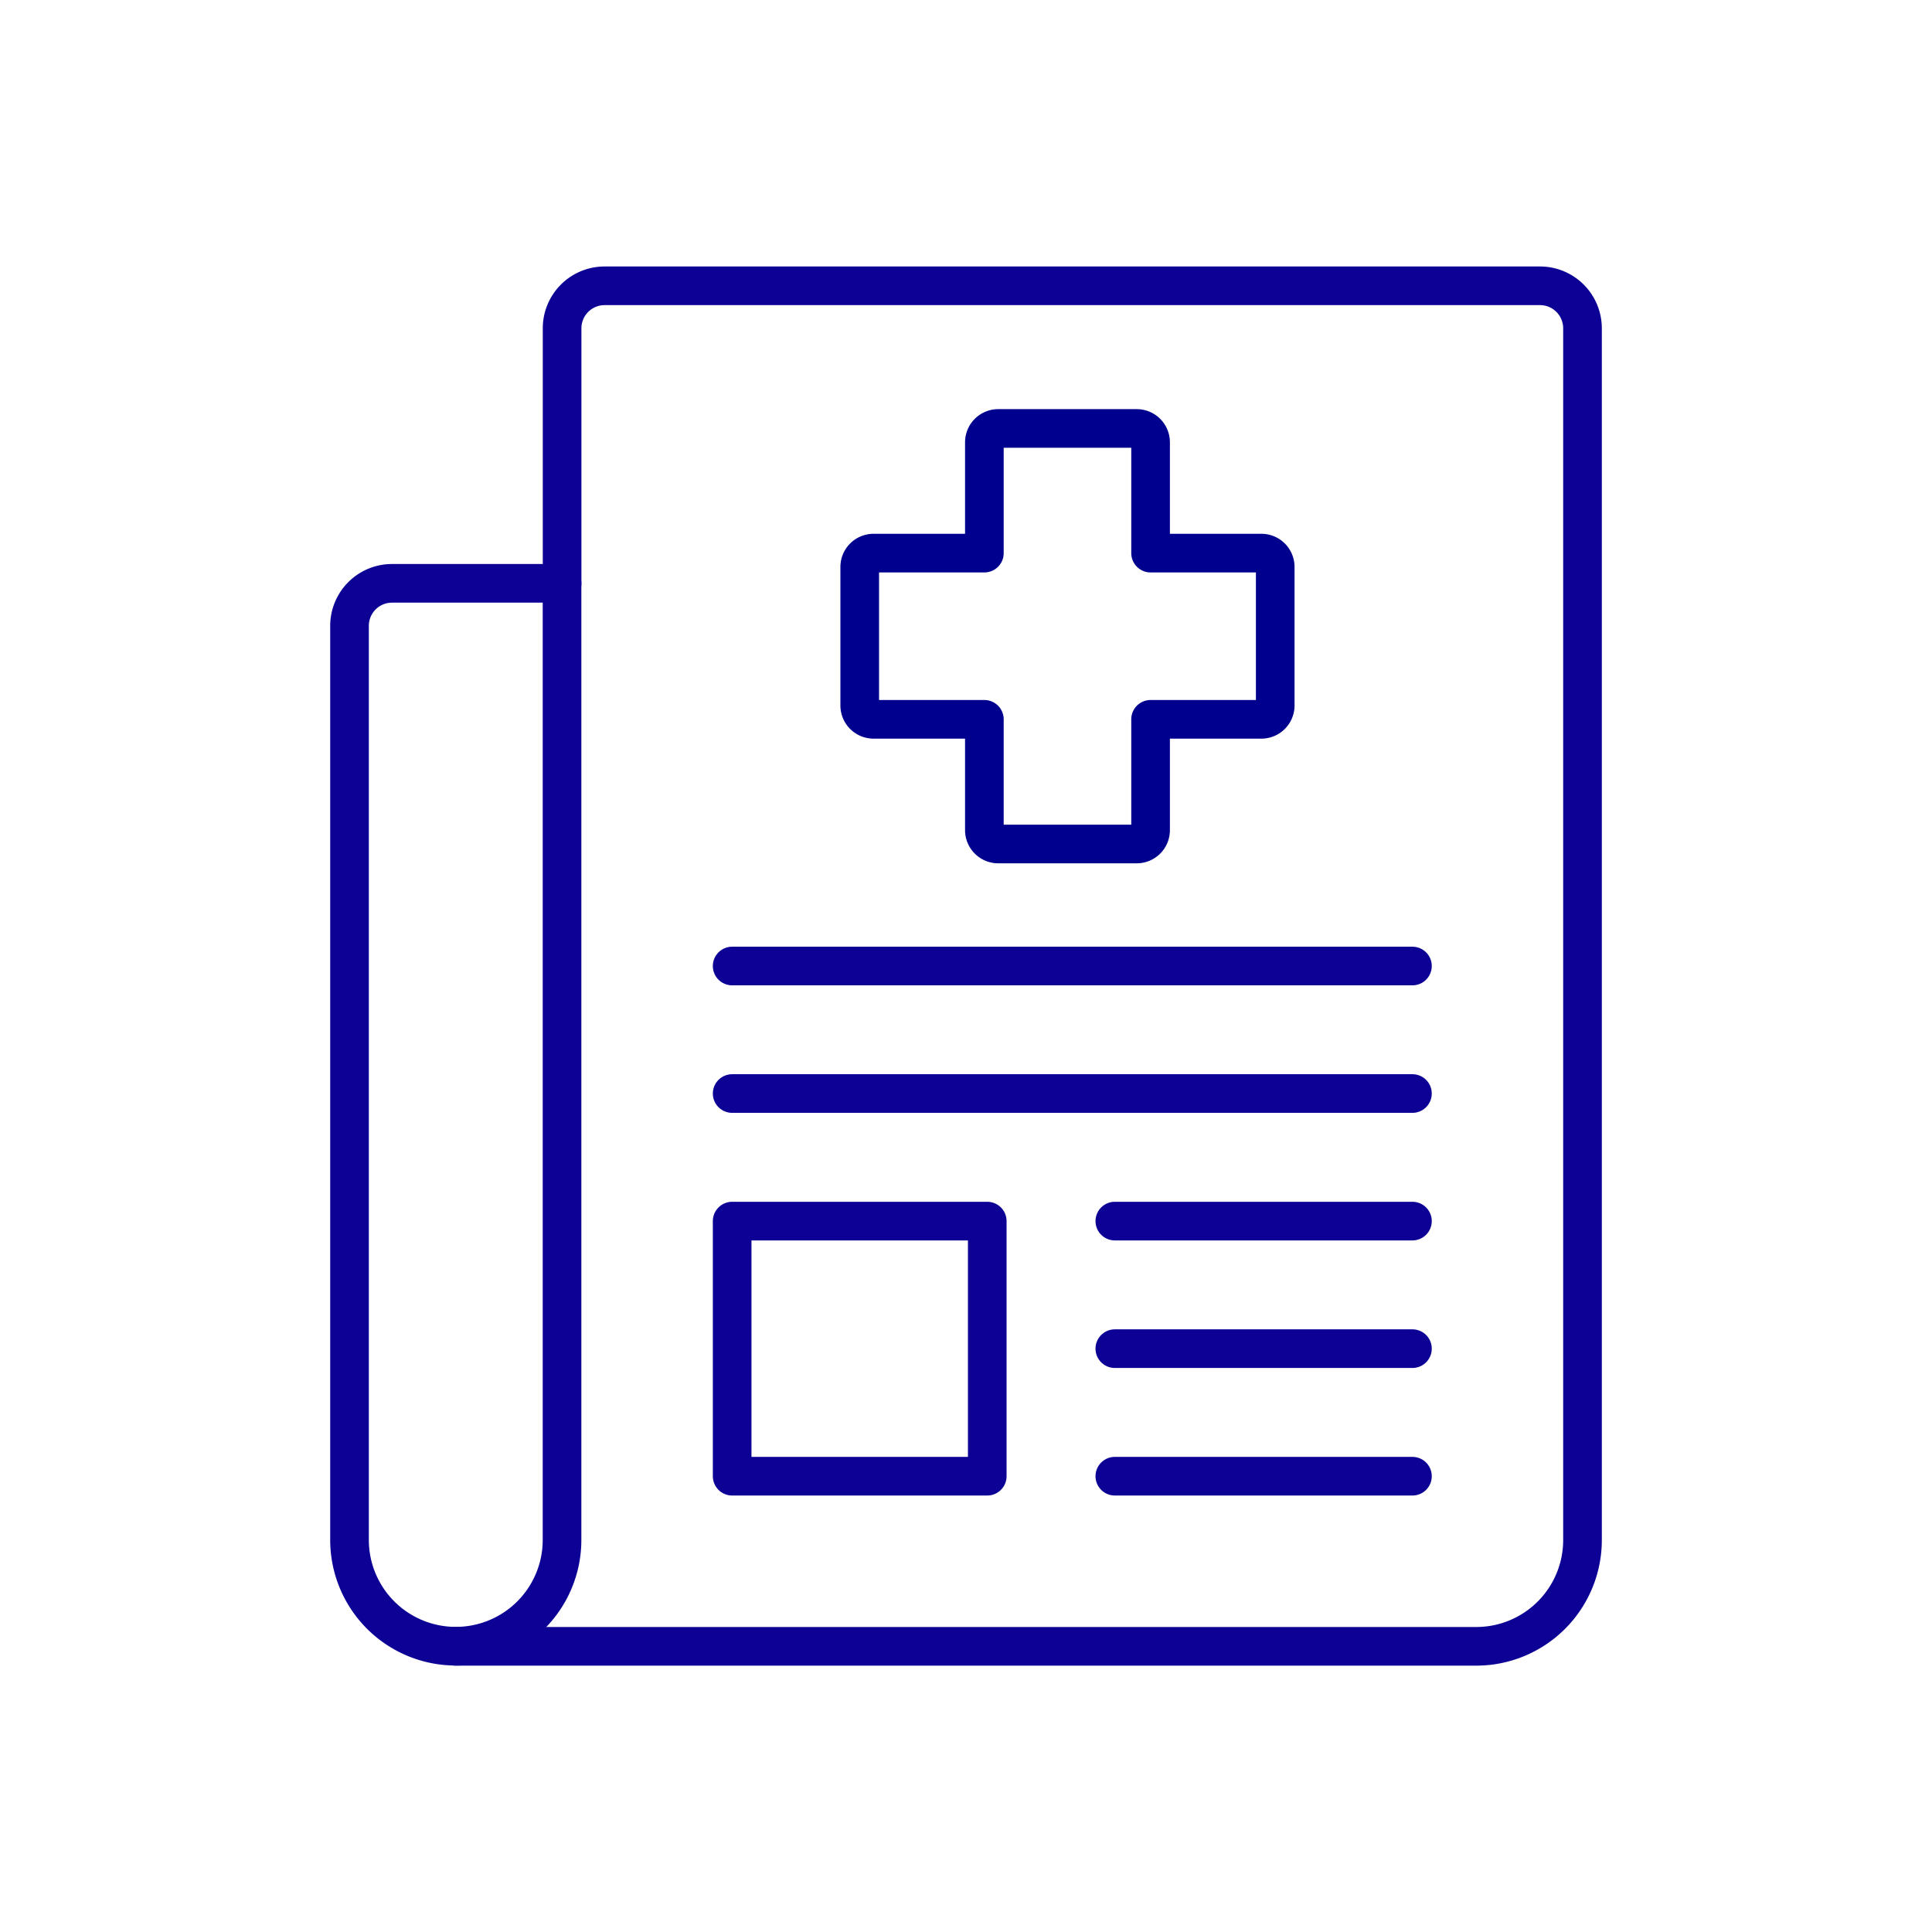 <svg xmlns="http://www.w3.org/2000/svg" width="100" height="100" viewBox="0 0 100 100">
  <g id="Group_44577" data-name="Group 44577" transform="translate(-1118 -453)">
    <path id="Path_59876" data-name="Path 59876" d="M0,0H100V100H0Z" transform="translate(1118 453)" fill="none"/>
    <g id="Group_43974" data-name="Group 43974" transform="translate(-342.115 -398.212)">
      <g id="icons-5" transform="translate(1478.205 866)">
        <g id="Group_11277-5" data-name="Group 11277-5">
          <path id="Path_7927-5" data-name="Path 7927-5" d="M572.315,2737.691v-13.2a2.2,2.2,0,0,1,2.2-2.2h48.416a2.2,2.2,0,0,1,2.2,2.2v62.72a5.5,5.5,0,0,1-5.5,5.5H566.813" transform="translate(-561.311 -2722.286)" fill="none" stroke="#0c0095" stroke-linecap="round" stroke-linejoin="round" stroke-width="2"/>
          <path id="Rectangle_1996-5" data-name="Rectangle 1996-5" d="M564.014,2736.286h8.8V2785.8a5.5,5.5,0,0,1-5.5,5.5h0a5.5,5.5,0,0,1-5.5-5.5v-47.315A2.2,2.2,0,0,1,564.014,2736.286Z" transform="translate(-561.813 -2720.881)" fill="none" stroke="#0c0095" stroke-linecap="round" stroke-linejoin="round" stroke-width="2"/>
          <line id="Line_582-5" data-name="Line 582-5" x2="35.212" transform="translate(19.806 35.213)" fill="none" stroke="#0c0095" stroke-linecap="round" stroke-linejoin="round" stroke-width="2"/>
          <line id="Line_583-5" data-name="Line 583-5" x2="35.212" transform="translate(19.806 41.813)" fill="none" stroke="#0c0095" stroke-linecap="round" stroke-linejoin="round" stroke-width="2"/>
          <line id="Line_584-5" data-name="Line 584-5" x2="15.405" transform="translate(39.613 48.416)" fill="none" stroke="#0c0095" stroke-linecap="round" stroke-linejoin="round" stroke-width="2"/>
          <line id="Line_585-5" data-name="Line 585-5" x2="15.405" transform="translate(39.613 55.018)" fill="none" stroke="#0c0095" stroke-linecap="round" stroke-linejoin="round" stroke-width="2"/>
          <line id="Line_586-5" data-name="Line 586-5" x2="15.405" transform="translate(39.613 61.62)" fill="none" stroke="#0c0095" stroke-linecap="round" stroke-linejoin="round" stroke-width="2"/>
          <rect id="Rectangle_1998-5" data-name="Rectangle 1998-5" width="13.204" height="13.204" transform="translate(19.806 48.416)" fill="none" stroke="#0c0095" stroke-linecap="round" stroke-linejoin="round" stroke-width="2"/>
          <g id="Group_43535" data-name="Group 43535" transform="translate(26.408 7.389)">
            <path id="Path_59694" data-name="Path 59694" d="M179.791,473.452h-5.735v-5.735a.717.717,0,0,0-.717-.717h-7.169a.717.717,0,0,0-.717.717v5.735h-5.735a.717.717,0,0,0-.717.717v7.169a.717.717,0,0,0,.717.717h5.735v5.736a.717.717,0,0,0,.717.717h7.169a.717.717,0,0,0,.717-.717v-5.736h5.735a.717.717,0,0,0,.717-.717v-7.169A.717.717,0,0,0,179.791,473.452Z" transform="translate(-159 -467)" fill="none" stroke="#00008f" stroke-linecap="round" stroke-linejoin="round" stroke-width="2"/>
          </g>
        </g>
      </g>
    </g>
  </g>
</svg>
